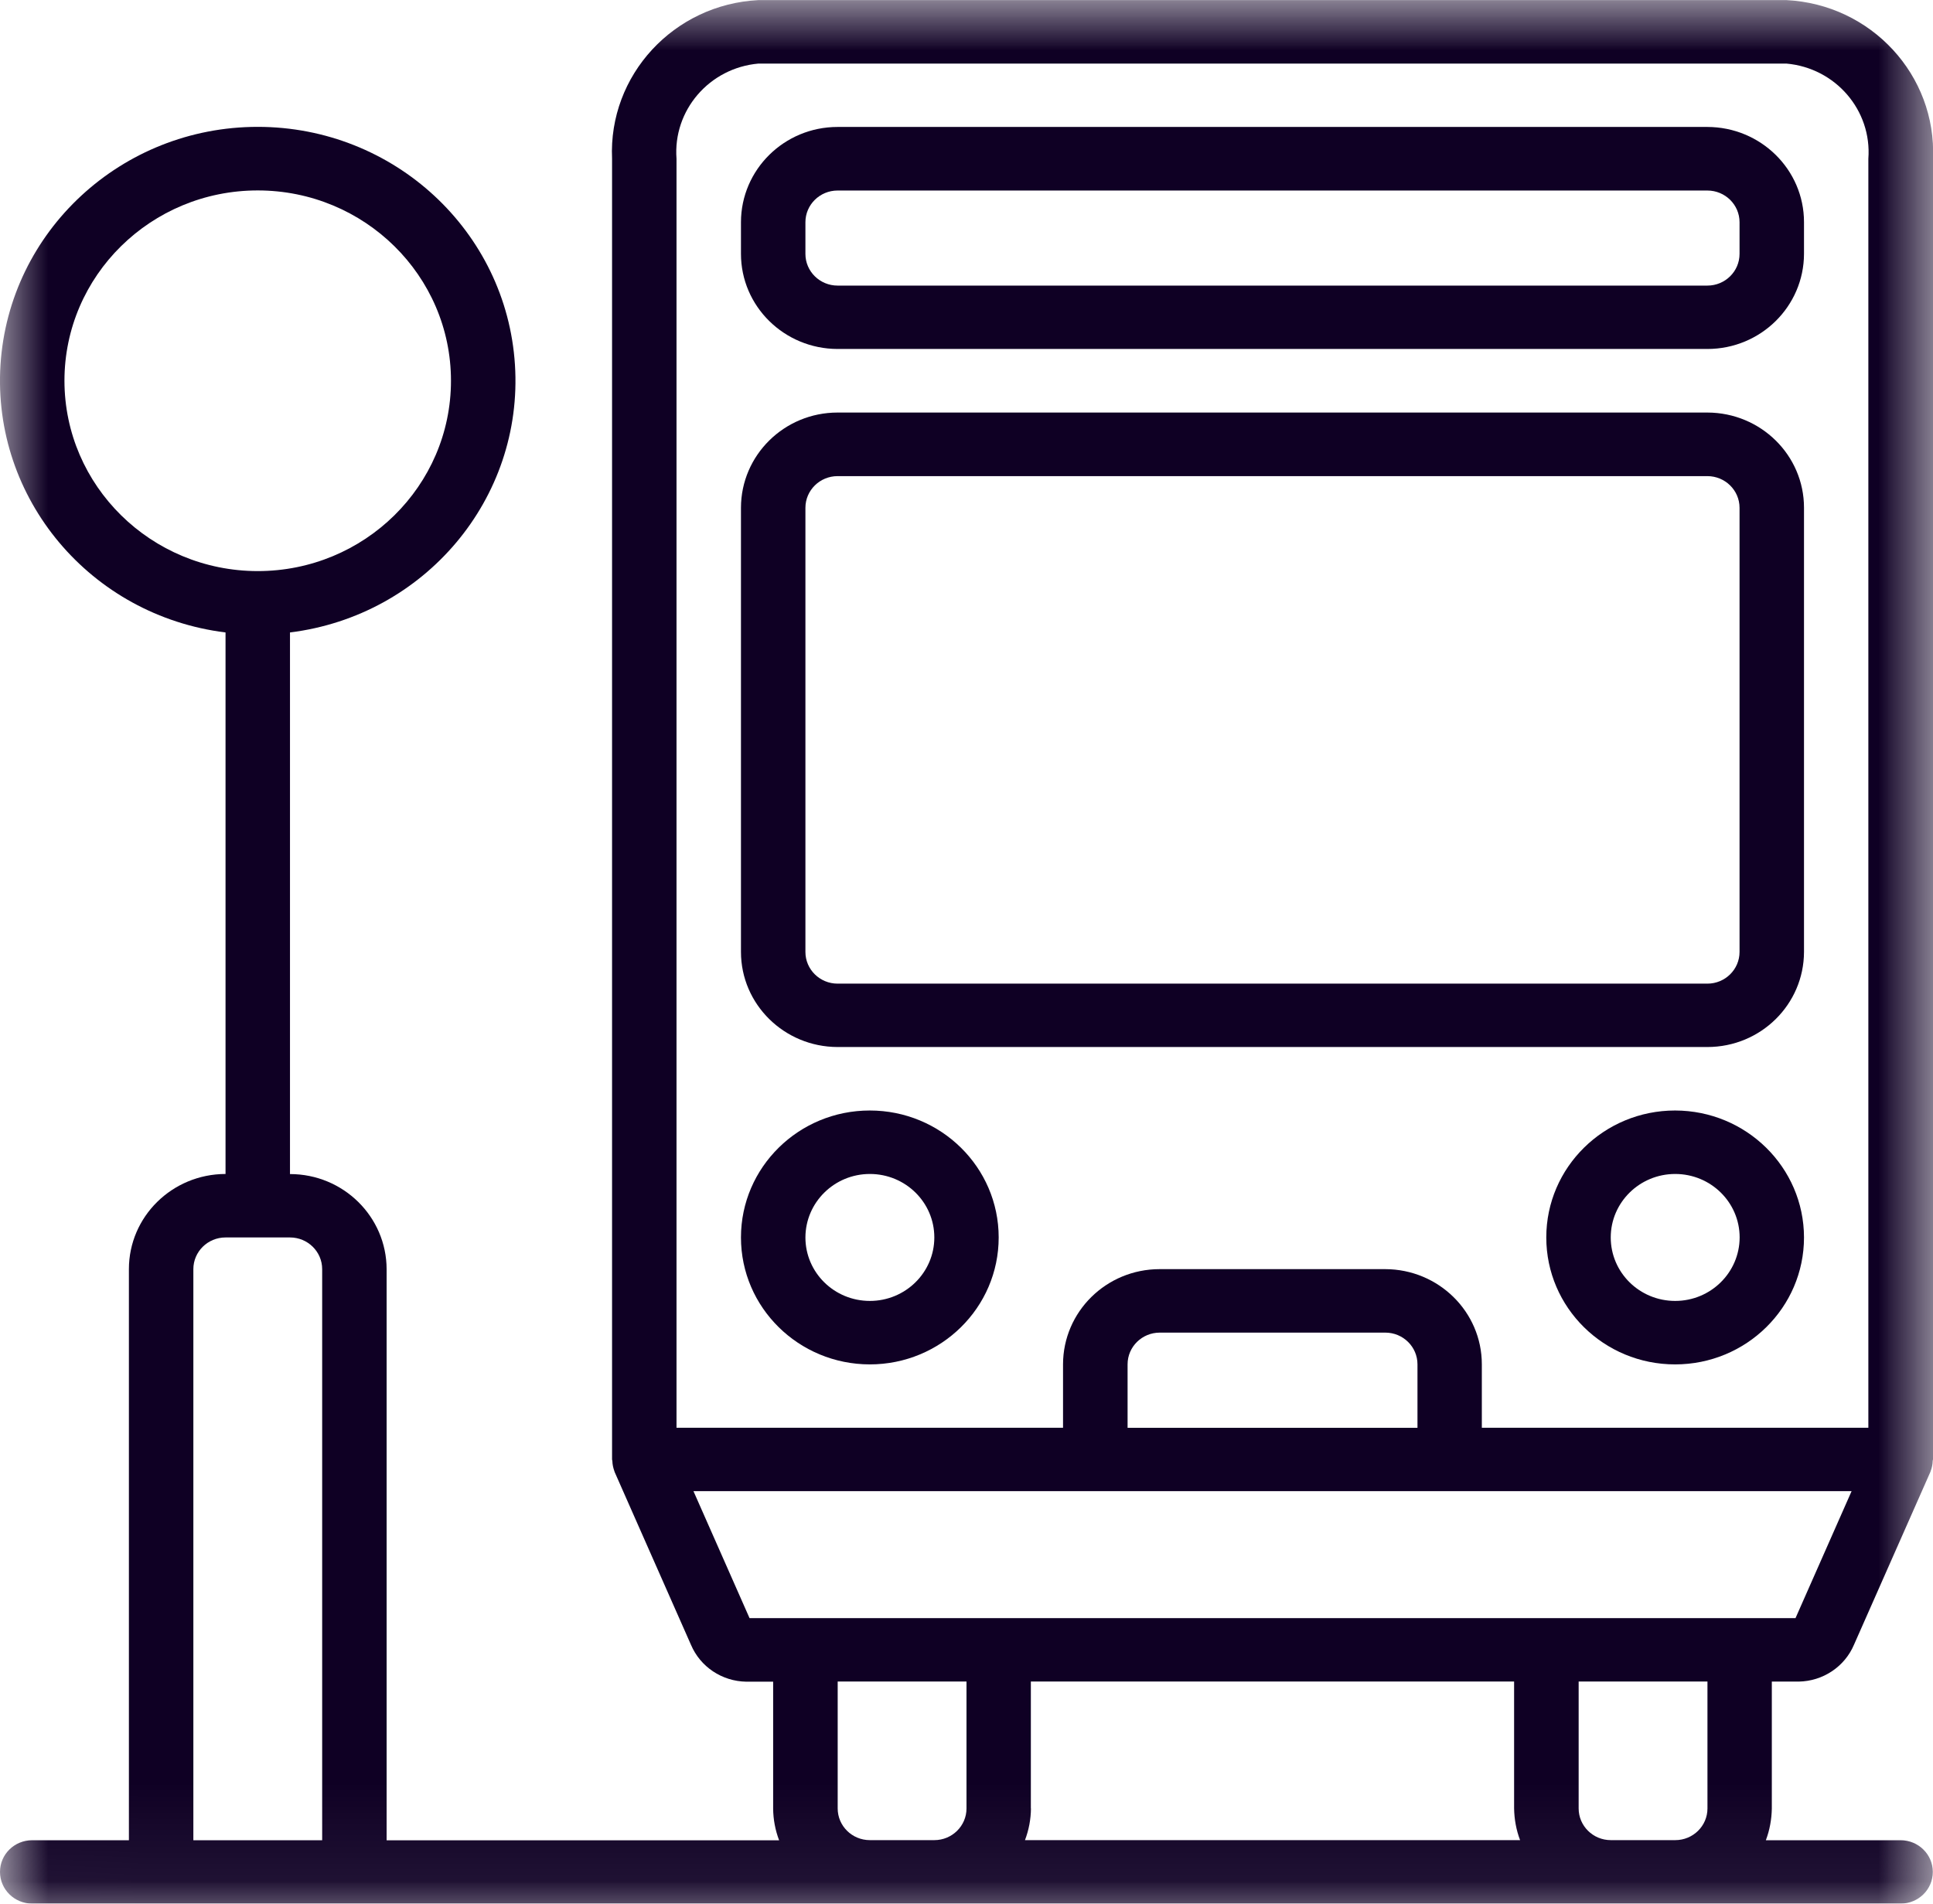 <svg xmlns="http://www.w3.org/2000/svg" xmlns:xlink="http://www.w3.org/1999/xlink" width="20.064" height="19.764" viewBox="0 0 20.064 19.764">
  <defs>
    <rect id="rect-1" width="20.064" height="19.764" x="0" y="0"/>
    <mask id="mask-2" maskContentUnits="userSpaceOnUse" maskUnits="userSpaceOnUse">
      <rect width="20.064" height="19.764" x="0" y="0" fill="black"/>
      <use fill="white" xlink:href="#rect-1"/>
    </mask>
  </defs>
  <g>
    <use fill="none" xlink:href="#rect-1"/>
    <g mask="url(#mask-2)">
      <path fill="rgb(15,0,36)" fill-rule="evenodd" d="M18.542.001H7.873C6.993.045 6.314.781 6.353 1.648v13.505c0 .005.003.009.003.014.001.037.009.074.022.109l.002.007.001.002.791 1.791c.097.229.322.379.574.383h.279v1.318c.001.112.022.224.062.329H4.013v-5.929c-.001-.545-.449-.988-1.003-.988V6.566c1.401-.174 2.424-1.391 2.335-2.779-.088-1.388-1.257-2.47-2.67-2.47-1.412 0-2.581 1.082-2.67 2.47C-.083 5.175.939 6.392 2.341 6.566v5.622c-.554.001-1.003.443-1.003.988v5.929H.334c-.185 0-.334.147-.334.329 0 .182.15.329.334.329h19.394c.185 0 .334-.147.334-.329 0-.182-.15-.329-.334-.329h-1.399c.04-.105.06-.217.062-.329v-1.318h.279c.251-.004.477-.154.574-.383l.792-1.792.001-.002c.001-.002.001-.005.002-.007.014-.035.021-.072.022-.109 0-.005.003-.009.003-.013V1.648C20.101.781 19.423.045 18.542.001zm.851 14.822V1.648c.038-.503-.341-.943-.851-.988H7.873c-.51.045-.889.485-.851.988v13.175h4.012v-.659c.001-.546.449-.988 1.003-.988h2.341c.554.001 1.003.443 1.003.988v.659h4.013zM.669 3.953c0-1.091.898-1.976 2.006-1.976 1.108 0 2.006.885 2.006 1.976 0 1.091-.898 1.976-2.006 1.976C1.568 5.928.67 5.044.669 3.953zm1.338 9.223v5.929h1.337v-5.929c-0-.182-.15-.329-.334-.329h-.669c-.185 0-.334.148-.334.329zm9.697 1.647v-.659c0-.182.15-.329.334-.329h2.341c.185 0.0.334.148.334.329v.659h-3.009zm-3.923 1.976h10.856l.582-1.318H7.198l.582 1.318zm2.251 1.976c-0.0.182-.15.329-.334.329h-.669c-.185-0-.334-.148-.334-.329v-1.318h1.337v1.318zm7.691 0c-0.0.182-.15.329-.334.329h-.669c-.185-0-.334-.148-.334-.329v-1.318h1.337v1.318zm-7.022 0c-.001.112-.022.224-.062.329h5.139c-.04-.105-.06-.217-.062-.329v-1.318h-5.016v1.318z"/>
      <path fill="rgb(15,0,36)" fill-rule="evenodd" d="M8.694 1.318h9.028c.554.001 1.003.443 1.003.988v.329c-.001.545-.449.988-1.003.988h-9.028c-.554-.001-1.003-.443-1.003-.988v-.329c.001-.545.449-.988 1.003-.988zm9.028 1.647c.185-0.0.334-.148.334-.329v-.329c-0-.182-.15-.329-.334-.329h-9.028c-.185 0-.334.148-.334.329v.329c0.0.182.15.329.334.329h9.028z"/>
      <path fill="rgb(15,0,36)" fill-rule="evenodd" d="M7.691 12.847c0-.728.599-1.318 1.337-1.318.739 0 1.338.59 1.338 1.318 0 .728-.599 1.318-1.338 1.318-.738-.001-1.337-.59-1.337-1.318zm.669 0c0 .364.299.659.669.659.369 0 .669-.295.669-.659 0-.364-.299-.659-.669-.659-.369 0-.668.295-.669.659z"/>
      <path fill="rgb(15,0,36)" fill-rule="evenodd" d="M16.05 12.847c0-.728.599-1.318 1.337-1.318.738.001 1.337.59 1.338 1.318 0 .728-.599 1.318-1.338 1.318-.739 0-1.337-.59-1.337-1.318zm.669 0c0 .364.299.659.669.659.369-0.0.668-.295.669-.659 0-.364-.299-.659-.669-.659-.369 0-.669.295-.669.659z"/>
      <path fill="rgb(15,0,36)" fill-rule="evenodd" d="M8.694 4.283h9.028c.554.001 1.003.443 1.003.988v4.611c-.001.546-.449.988-1.003.988h-9.028c-.554-.001-1.003-.443-1.003-.988V5.271c.001-.545.449-.988 1.003-.988zm9.028 5.929c.185-0.0.334-.148.334-.329v-4.611c-0-.182-.15-.329-.334-.329h-9.028c-.185 0-.334.148-.334.329v4.611c0.0.182.15.329.334.329h9.028z"/>
    </g>
  </g>
</svg>
